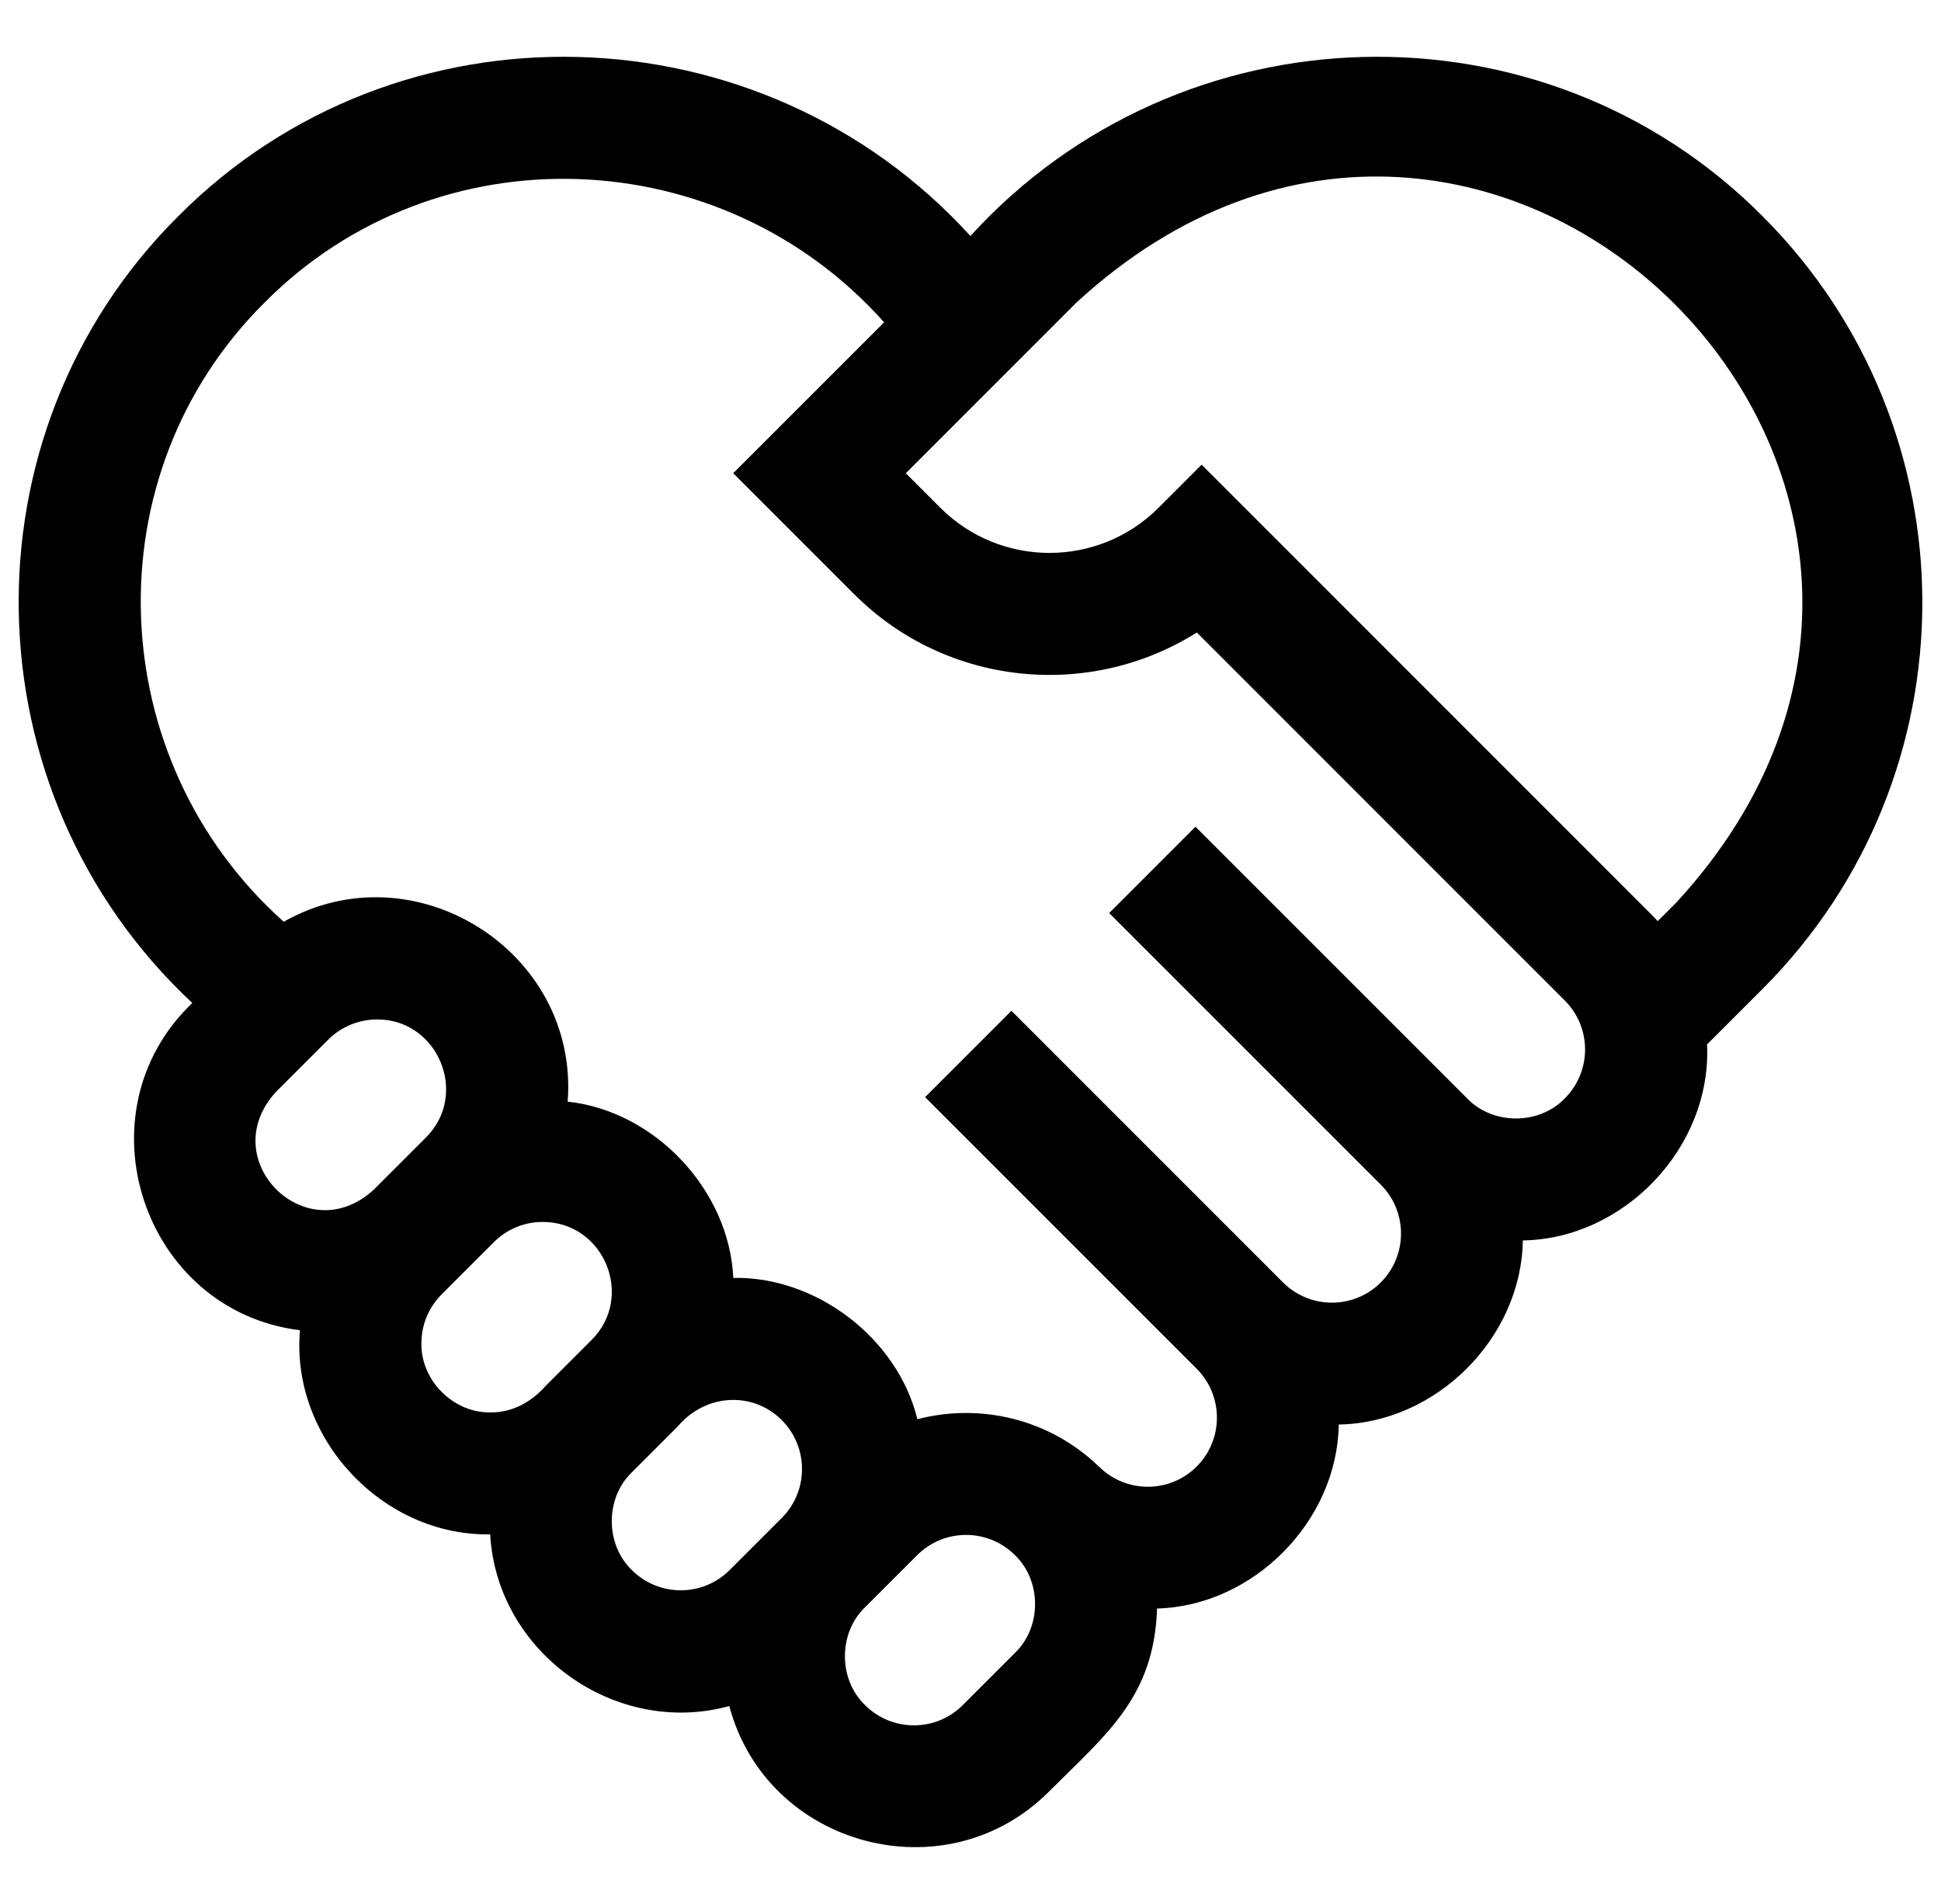 <?xml version="1.0" encoding="UTF-8"?>
<svg xmlns="http://www.w3.org/2000/svg" width="52" height="51" viewBox="0 0 52 51" fill="none">
  <g clip-path="url(#clip0_2002_652)">
    <path d="M47.221 5.793C41.329 -0.131 31.607 0.163 25.998 6.321C20.388 0.163 10.666 -0.131 4.774 5.793C-1.084 11.627 -0.884 21.235 5.152 26.866C2.064 29.815 3.833 35.115 8.036 35.632C7.784 38.51 10.234 41.149 13.132 41.1C13.309 44.269 16.489 46.536 19.538 45.699C20.539 49.474 25.347 50.764 28.106 47.986C29.672 46.428 30.918 45.446 30.998 43.087C33.587 43.015 35.826 40.745 35.866 38.158C38.48 38.117 40.757 35.84 40.797 33.227C43.508 33.185 45.859 30.738 45.733 27.976L47.221 26.488C52.926 20.783 52.926 11.499 47.221 5.793ZM7.395 29.247L8.792 27.85C9.153 27.489 9.627 27.308 10.101 27.308C11.728 27.298 12.577 29.308 11.411 30.469L10.014 31.866C8.205 33.531 5.729 31.056 7.395 29.247ZM11.29 35.981C11.29 35.486 11.483 35.021 11.833 34.671L13.231 33.273C13.58 32.924 14.045 32.732 14.539 32.732C16.18 32.729 17.011 34.735 15.849 35.893L14.616 37.126C14.239 37.553 13.722 37.842 13.142 37.833C12.147 37.853 11.27 36.976 11.29 35.981ZM16.928 42.057C16.21 41.368 16.21 40.127 16.928 39.438L18.161 38.205C18.88 37.352 20.142 37.241 20.945 38.041C21.666 38.763 21.666 39.938 20.945 40.66L19.547 42.057C18.825 42.779 17.65 42.779 16.928 42.057ZM27.191 44.276L25.794 45.673C25.444 46.023 24.979 46.216 24.484 46.216C23.989 46.216 23.524 46.023 23.174 45.673C22.456 44.984 22.456 43.744 23.174 43.054L24.572 41.657C25.294 40.935 26.468 40.935 27.191 41.657C27.909 42.347 27.909 43.587 27.191 44.276ZM41.923 29.421C41.233 30.14 39.993 30.14 39.304 29.421L32.027 22.145L29.715 24.457L36.992 31.733C37.714 32.455 37.714 33.63 36.992 34.352C36.269 35.075 35.095 35.074 34.373 34.352L27.22 27.199L27.096 27.076L24.784 29.388L24.907 29.512L32.06 36.664C32.782 37.387 32.782 38.561 32.06 39.283C31.338 40.006 30.163 40.006 29.441 39.283L29.44 39.285C28.111 38.001 26.255 37.578 24.577 38.016C24.044 35.835 21.851 34.183 19.645 34.231C19.538 31.883 17.553 29.762 15.208 29.509C15.517 25.48 11.093 22.706 7.601 24.691C2.738 20.347 2.439 12.721 7.087 8.105C11.708 3.452 19.344 3.76 23.686 8.634L19.643 12.676L22.882 15.915C25.37 18.403 29.205 18.746 32.063 16.942L41.923 26.802C42.645 27.524 42.645 28.699 41.923 29.421ZM44.909 24.176L44.41 24.674C44.354 24.612 44.295 24.55 44.235 24.49L32.192 12.447L31.036 13.603C29.425 15.213 26.805 15.213 25.194 13.603L24.267 12.676L28.838 8.105C39.941 -2.113 55.125 13.081 44.909 24.176Z" fill="black"></path>
  </g>
  <defs>
    <clipPath id="clip0_2002_652">
      <rect width="51" height="51" fill="white" transform="translate(0.5)"></rect>
    </clipPath>
  </defs>
</svg>
